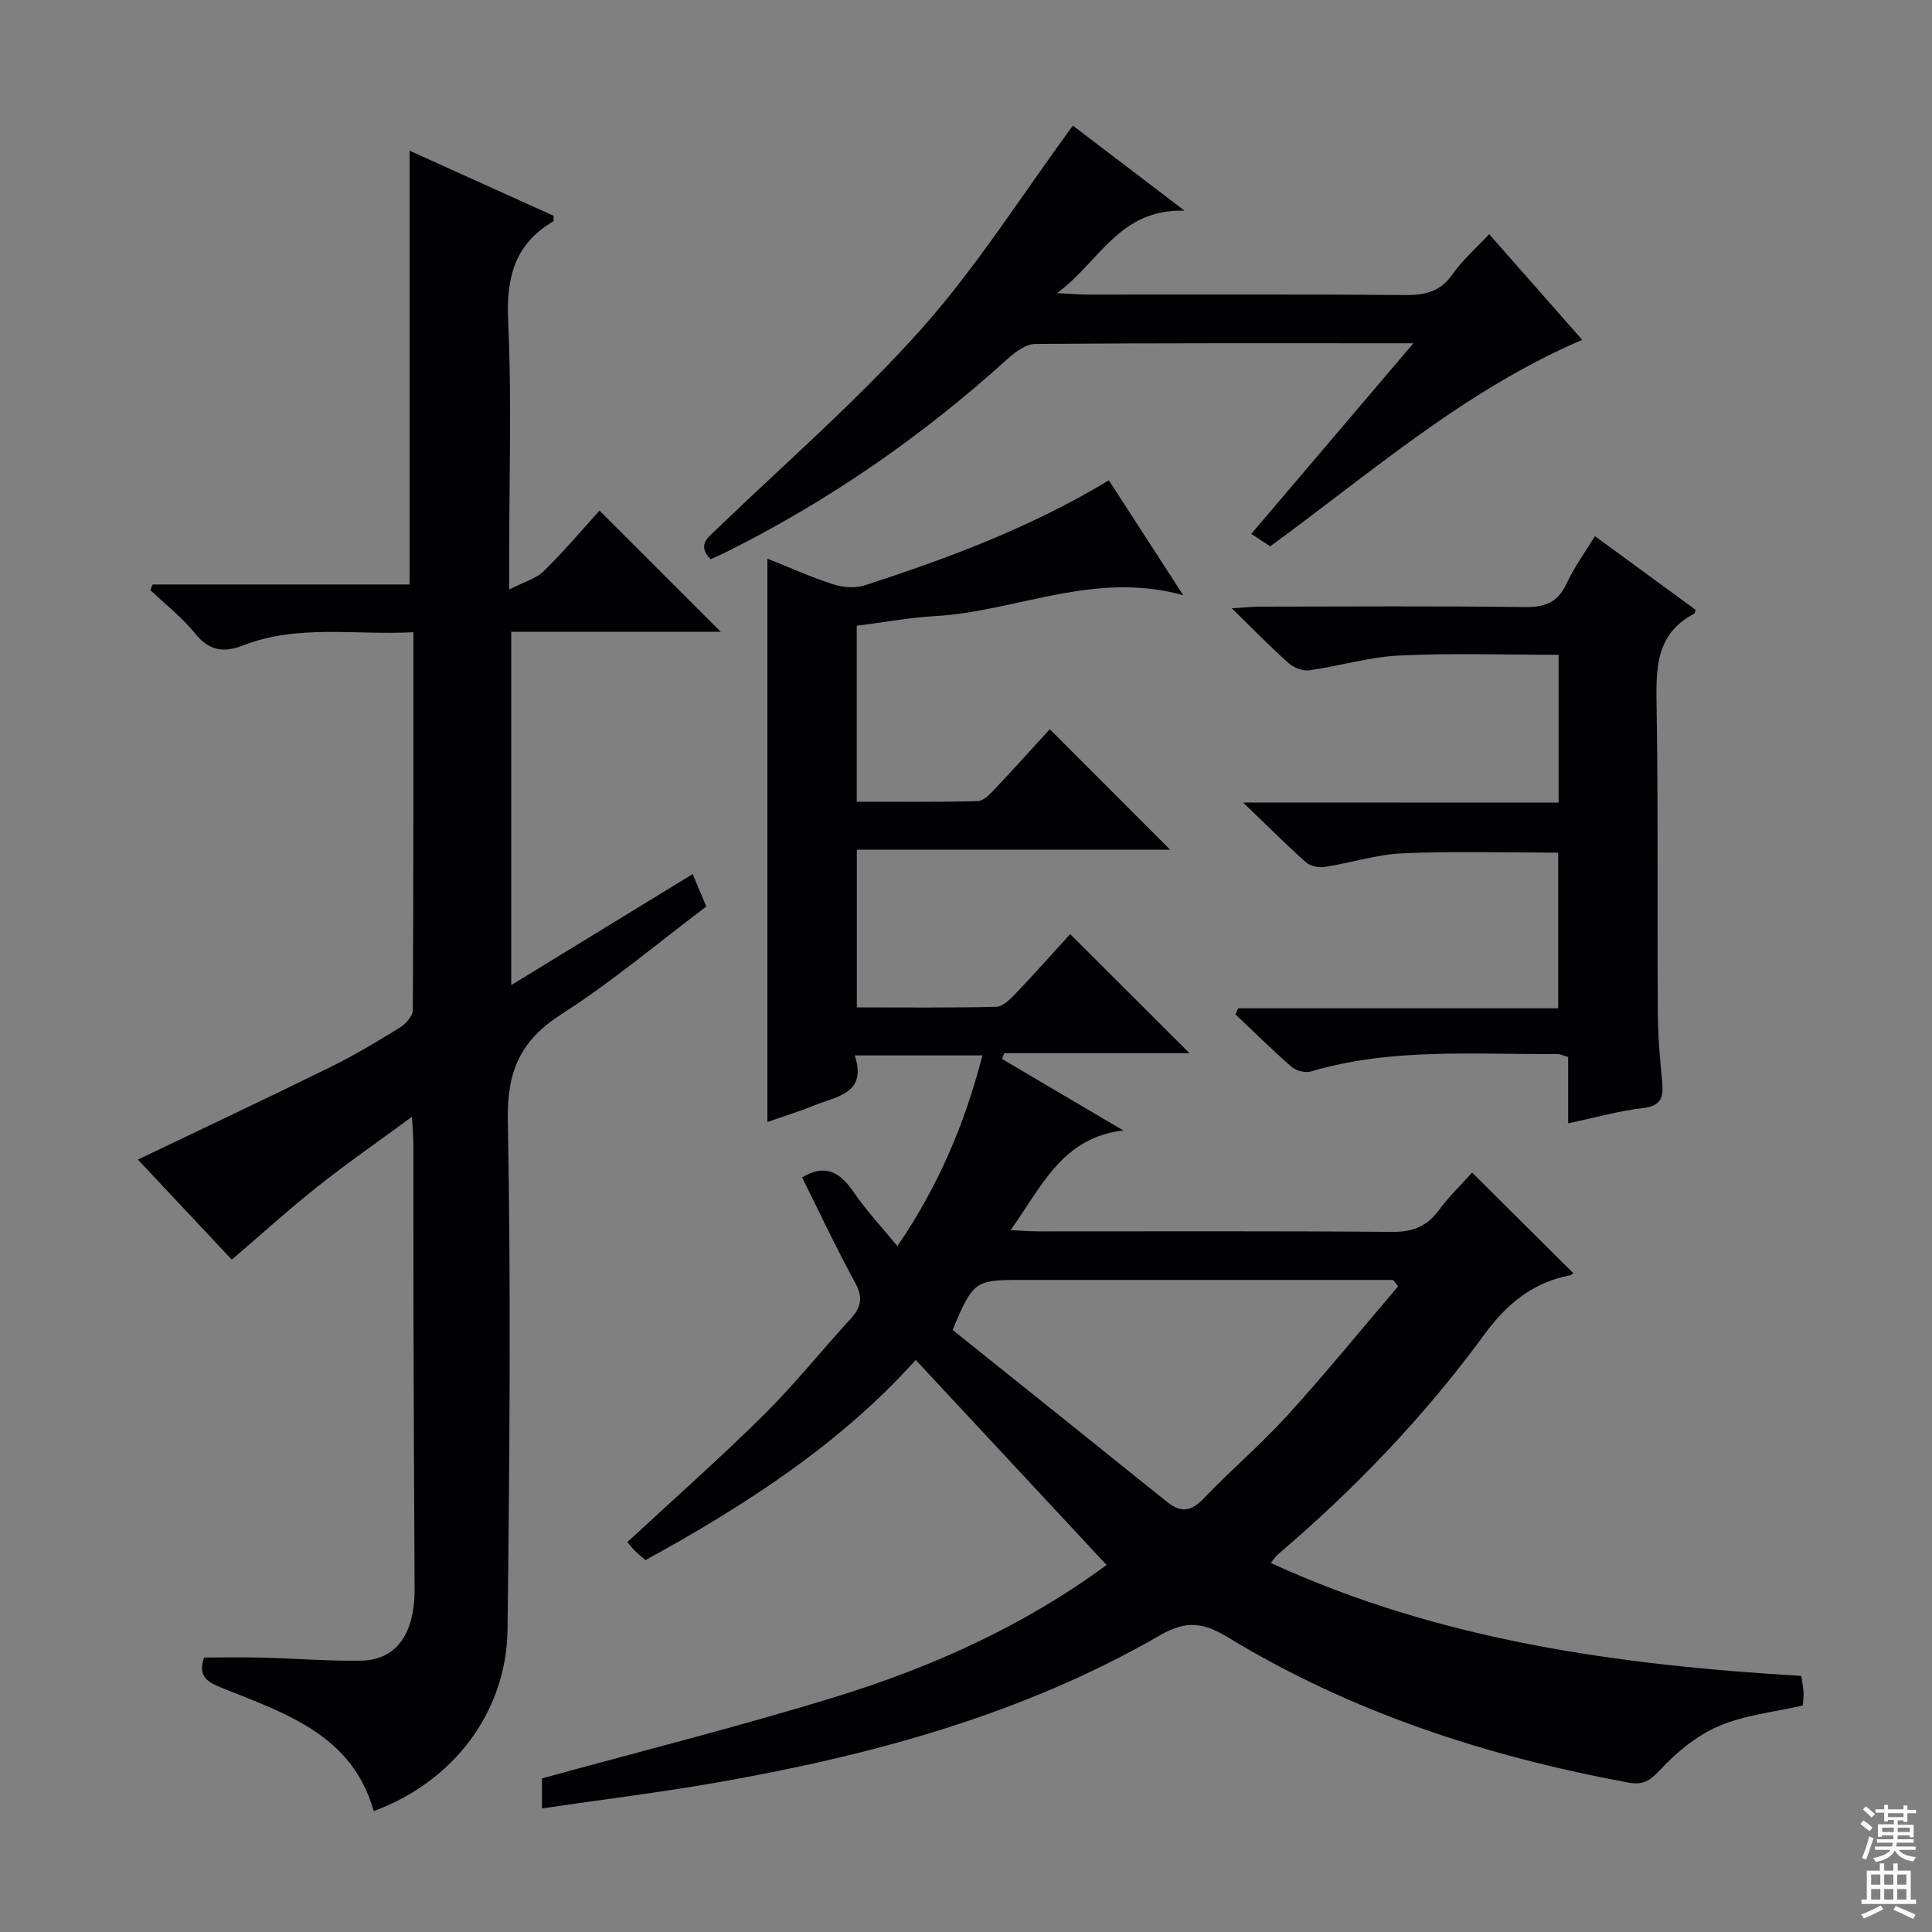 <svg enable-background="new 0 0 400 400" viewBox="0 0 400 400" xmlns="http://www.w3.org/2000/svg"><rect x="0" y="0" width="400" height="400" fill="#808080" stroke="none"/><g fill="#010103"><path d="m185.8 258c8.35-12.22 13.91-25.14 17.6-39.49-8.94 0-17.34 0-26.44 0 2.64 7.91-3.73 8.46-8.43 10.37-3.02 1.23-6.16 2.19-9.65 3.42 0-38.99 0-77.42 0-116.64 4.78 1.9 9.08 3.85 13.54 5.29 2.02.65 4.58.89 6.55.25 17.4-5.62 34.49-12.03 50.61-21.75 4.99 7.71 9.9 15.29 15.39 23.78-18.42-5.14-34.56 3.38-51.43 4.33-5.28.3-10.53 1.28-16.16 2v36.42c8.21 0 16.63.1 25.04-.11 1.19-.03 2.51-1.42 3.48-2.45 3.97-4.19 7.83-8.49 11.45-12.44 8.46 8.47 16.63 16.64 24.91 24.93-21.36 0-42.92 0-64.86 0v32.66c9.61 0 19.23.11 28.85-.12 1.34-.03 2.85-1.51 3.94-2.65 4.01-4.21 7.87-8.56 11.38-12.41 8.35 8.34 16.49 16.46 24.7 24.66-12.57 0-25.45 0-38.34 0-.16.4-.31.8-.47 1.2 8.37 4.93 16.74 9.87 25.11 14.8-12.69 1.47-16.93 11.68-23.33 20.64 2.36.11 4.1.25 5.85.25 24.33.01 48.66-.1 72.99.11 4.24.04 7.24-1 9.76-4.42 2.15-2.92 4.81-5.47 6.95-7.86 7.03 6.99 13.93 13.85 20.94 20.82-.05.03-.37.4-.75.47-7.72 1.5-13.03 5.92-17.71 12.3-12.33 16.84-26.72 31.87-42.64 45.41-.48.41-.83.98-1.53 1.82 34.99 16.08 71.97 21.14 109.84 23.39.18 1.24.42 2.33.47 3.43.04.98-.12 1.96-.17 2.69-5.97 1.38-12.05 1.98-17.41 4.28-4.53 1.94-8.7 5.39-12.1 9.04-2.09 2.25-3.62 3.2-6.52 2.66-29.3-5.42-57.3-14.5-82.89-30.03-4.94-3-8.48-3.75-14.1-.51-28.41 16.4-59.62 24.87-91.68 30.49-11.91 2.09-23.93 3.56-36.33 5.38 0-2.6 0-4.67 0-6.21 20.37-5.61 40.79-10.72 60.87-16.91 20.07-6.18 39.12-14.81 56.02-27.28-13.17-14.15-26.22-28.17-39.51-42.45-15.52 17.3-35.12 30.03-55.96 41.45-.76-.67-1.51-1.27-2.19-1.95-.57-.56-1.06-1.21-1.55-1.79 9.53-8.83 19.1-17.29 28.17-26.26 6.38-6.31 12.01-13.37 18.08-20 2.18-2.38 2.57-4.41.91-7.44-3.91-7.14-7.36-14.53-10.99-21.8 4.86-2.92 7.88-1.04 10.66 3.02 2.59 3.8 5.79 7.21 9.08 11.21zm103.67 8.32c-.34-.44-.69-.88-1.03-1.32-25.81 0-51.61 0-77.42 0-9.13 0-9.62.34-13.79 10.35 14.6 11.7 29.52 23.63 44.39 35.6 2.84 2.29 4.98 2.02 7.57-.69 5.62-5.89 11.88-11.19 17.35-17.21 7.89-8.69 15.31-17.8 22.93-26.73z"/><path d="m31.6 121.01h53.2c0-30.12 0-59.84 0-89.81 9.75 4.41 19.84 8.97 29.83 13.48-.04.61.05 1.08-.09 1.16-7.96 4.67-9.75 11.59-9.33 20.55.75 16.13.21 32.32.21 48.49v7.17c3.09-1.58 5.56-2.23 7.15-3.79 4.15-4.07 7.92-8.54 11.55-12.54 8.39 8.38 16.69 16.68 25.1 25.08-14.15 0-28.54 0-43.37 0v73.15c12.77-7.81 25.05-15.32 37.56-22.98 1 2.38 1.82 4.34 2.82 6.72-9.95 7.49-19.52 15.58-29.97 22.27-8.49 5.44-11.31 11.78-11.12 21.93.66 35.15.36 70.32-.06 105.48-.21 17.16-11.3 31.58-27.71 37.6-4.44-15.83-18.32-20.24-31.38-25.49-3.11-1.25-5.06-2.37-3.75-6.31 3.91 0 8-.08 12.08.02 6.82.17 13.64.75 20.45.63 7.31-.12 11.12-5.61 11.07-14.89-.1-18.33-.18-36.66-.23-54.99-.03-12.33 0-24.67-.02-37 0-1.59-.16-3.18-.3-5.72-7.03 5.17-13.43 9.6-19.52 14.43-5.97 4.74-11.63 9.88-17.78 15.15-6.42-6.84-13.2-14.06-19.44-20.72 13.36-6.4 26.7-12.68 39.93-19.19 4.92-2.42 9.64-5.26 14.31-8.14 1.22-.75 2.67-2.39 2.68-3.64.15-25.81.12-51.61.12-78.22-12.06.66-23.86-1.7-35.24 2.73-4.01 1.56-7.01 1.17-9.91-2.42-2.7-3.34-6.18-6.05-9.31-9.03.14-.36.31-.76.47-1.16z"/><path d="m322.7 166.17c0-10.78 0-20.56 0-30.6-11.15 0-22.1-.38-33 .15-6.24.3-12.39 2.19-18.62 3.06-1.35.19-3.21-.53-4.27-1.47-3.73-3.31-7.2-6.9-11.79-11.38 2.86-.16 4.52-.33 6.19-.33 18.16-.02 36.33-.15 54.49.09 4.18.05 6.85-.96 8.65-4.88 1.51-3.29 3.7-6.26 5.86-9.81 7.18 5.25 14.06 10.29 20.87 15.27-.21.51-.23.74-.34.8-8 4.2-7.89 11.41-7.76 19.12.34 21.16.12 42.32.25 63.48.03 4.81.46 9.63.91 14.43.29 3.12-.25 4.87-3.96 5.31-5.01.59-9.92 1.98-15.51 3.16 0-5.07 0-9.34 0-13.73-1.03-.3-1.63-.62-2.23-.62-17.09.15-34.28-1.36-51.05 3.62-1.16.35-3.06-.16-4-.98-3.99-3.47-7.75-7.2-11.59-10.84.18-.42.36-.84.54-1.26h66.27c0-11.11 0-21.52 0-32.23-10.7 0-21.45-.32-32.17.14-5.41.23-10.75 1.98-16.15 2.82-1.24.19-2.99-.15-3.89-.95-4.09-3.63-7.96-7.52-13.03-12.39 22.7.02 43.85.02 65.33.02z"/><path d="m292.63 71.07c-27.03 0-52.67-.07-78.31.14-1.96.02-4.19 1.71-5.8 3.17-17.75 16.08-37.26 29.55-58.72 40.19-.87.43-1.77.81-2.68 1.22-2.79-2.91-.66-4.39 1.19-6.17 14.27-13.73 29.31-26.77 42.45-41.51 11.43-12.82 20.69-27.57 31.37-42.1 6.55 4.99 14.12 10.75 23.12 17.61-13.55-.4-17.48 10.47-26.39 17.06 3.03.16 4.6.31 6.17.31 22 .02 43.99-.09 65.99.1 4.15.03 7.24-.75 9.74-4.34 2.05-2.95 4.86-5.37 7.55-8.27 6.53 7.42 12.77 14.51 19.27 21.88-24.23 10.38-43.63 27.44-64.59 42.75-1.19-.78-2.51-1.64-3.93-2.57 11.02-12.96 21.88-25.72 33.57-39.47z"/></g><path d="m385.2 377.6.6-.7c.6.4 1.3.9 1.9 1.5l-.6.7c-.8-.5-1.4-1-1.9-1.5zm.3 7.1c.6-1.4 1.1-2.9 1.5-4.5.3.1.6.3.9.4-.5 1.4-1 2.9-1.5 4.4zm.2-10.1.6-.6c.7.5 1.3 1.1 1.9 1.6l-.7.7c-.6-.6-1.2-1.2-1.8-1.7zm8.4-.8h.8v.9h1.8v.7h-1.8v1.8h-.8v-.3h-1.2v.9h3.3v2.6h-.8v-.4h-2.5c0 .3 0 .6-.1.8h3.4v.7h-3.5c0 .3-.1.6-.1.8h4v.7h-3.5c.7.9 1.9 1.3 3.6 1.5-.2.2-.4.5-.6.9-1.9-.3-3.2-1.1-3.8-2.3-.5 1.1-1.8 2-3.9 2.4-.2-.3-.4-.5-.6-.8 1.9-.4 3.1-.9 3.6-1.7h-3.2v-.7h3.5c.1-.2.1-.5.2-.8h-3.3v-.7h3.4c0-.2 0-.5 0-.8h-2.4v.3h-.8v-2.6h3.3v-.9h-1.2v.3h-.8v-1.8h-1.8v-.7h1.8v-.9h.8v.9h3.2zm-4.4 5.5h2.4c0-.3 0-.6 0-.9h-2.4zm1.2-3.1h3.2v-.8h-3.2zm4.4 2.2h-2.4v.9h2.5v-.9z" fill="#fcfafa"/><path d="m389.2 385.8h.9v1.5h1.9v-1.5h.9v1.5h2.7v6h1.1v.9h-11.3v-.9h1.1v-6h2.7zm.2 8.7.5.8c-1.2.6-2.5 1.3-4 1.9-.2-.3-.3-.6-.6-.8 1.6-.6 3-1.3 4.1-1.9zm-2-4.3h1.9v-2.1h-1.9zm0 3.1h1.9v-2.2h-1.9zm2.7-3.1h1.9v-2.1h-1.9zm0 3.1h1.9v-2.2h-1.9zm2.4 1.3c1.4.6 2.7 1.2 4.1 1.8l-.5.9c-1.5-.7-2.8-1.4-4.1-1.9zm2.2-6.5h-1.9v2.1h1.9zm-1.9 5.2h1.9v-2.2h-1.9z" fill="#fcfafa"/></svg>